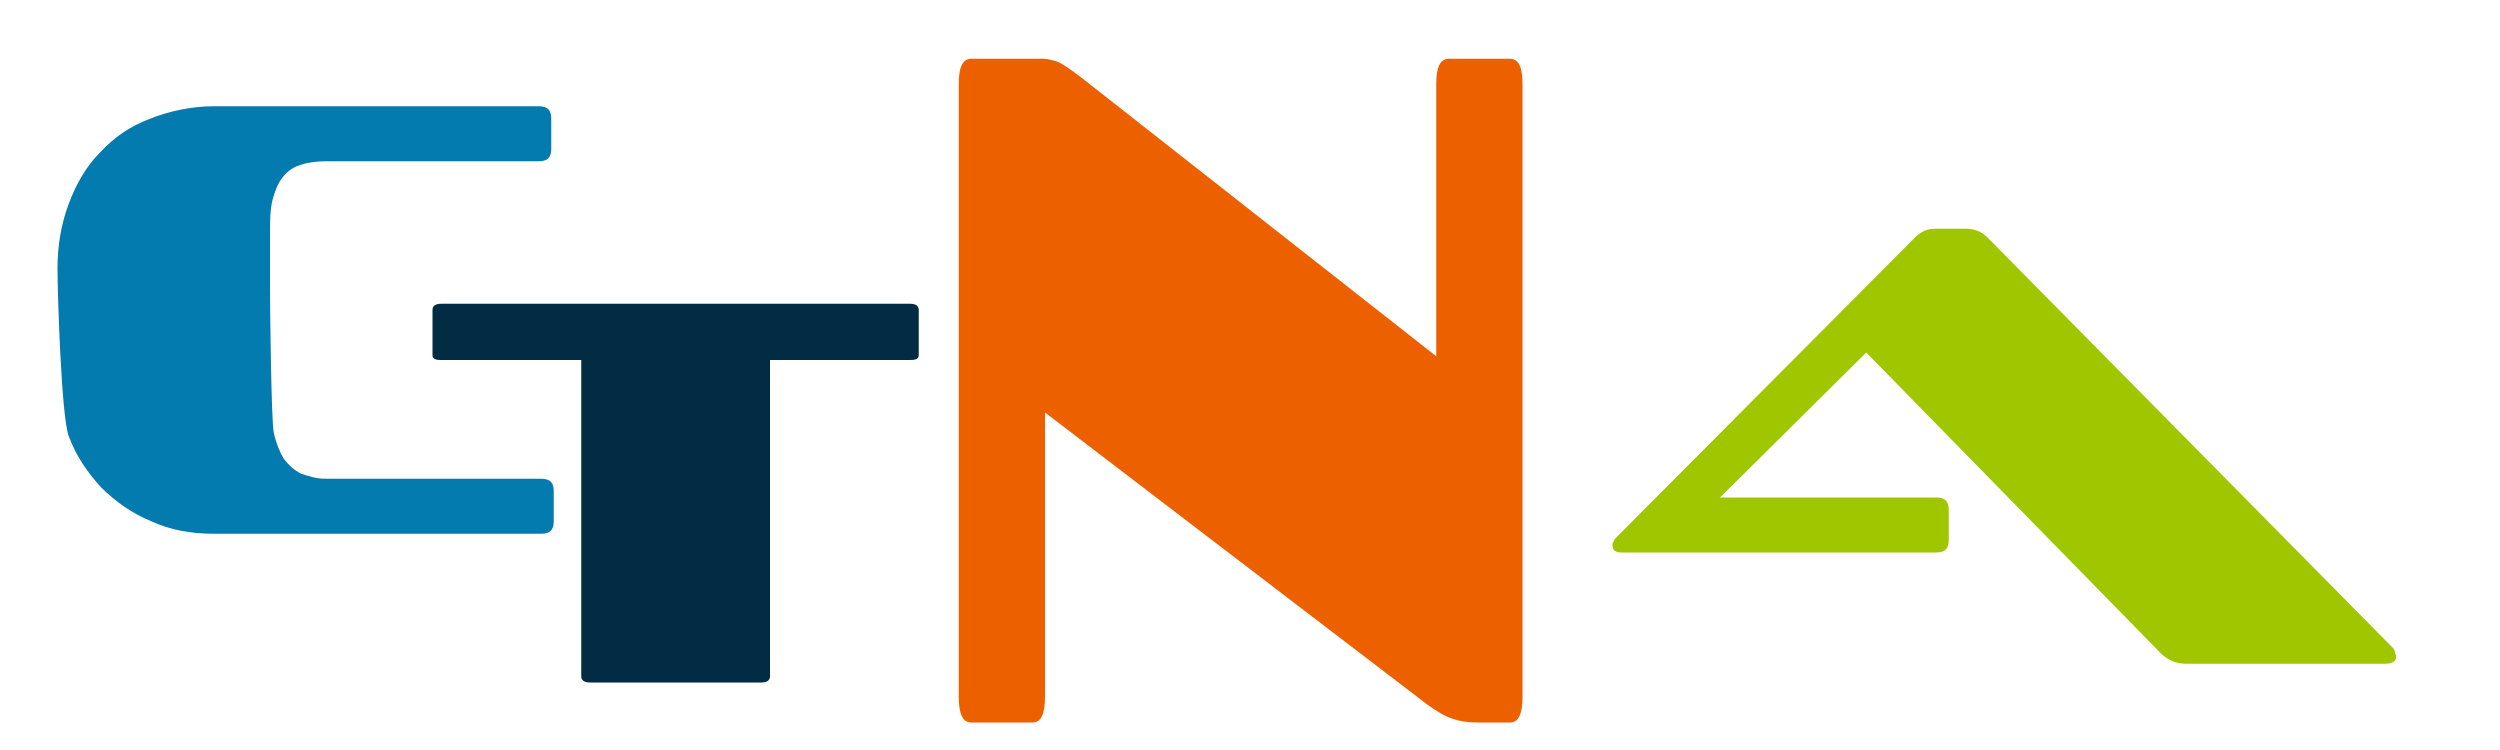 <?xml version="1.0" encoding="utf-8"?>
<!-- Generator: Adobe Illustrator 28.1.0, SVG Export Plug-In . SVG Version: 6.00 Build 0)  -->
<svg version="1.1" id="Laag_1" xmlns="http://www.w3.org/2000/svg" xmlns:xlink="http://www.w3.org/1999/xlink" x="0px" y="0px"
	 viewBox="0 0 200 60" style="enable-background:new 0 0 200 60;" xml:space="preserve">
<style type="text/css">
	.st0{fill:#ED6000;}
	.st1{fill:#047BAF;}
	.st2{fill:#012C44;}
	.st3{fill:#A0C600;}
</style>
<g>
	<path class="st0" d="M118.2,57.8c-0.8,0-1.4-0.1-2-0.3s-1.3-0.6-2.1-1.2L83.6,33v22.7c0,1.4-0.3,2.1-1,2.1h-4.9c-0.7,0-1-0.7-1-2.1
		v-49c0-1.3,0.3-2,1-2h4.7c0.4,0,0.8,0,1.1,0c0.3,0,0.6,0.1,1,0.2c0.3,0.1,0.6,0.3,0.9,0.5s0.7,0.5,1.1,0.8l28.4,22.3V6.7
		c0-1.3,0.3-2,1-2h4.9c0.7,0,1,0.7,1,2v49c0,1.4-0.3,2.1-1,2.1H118.2z"/>
</g>
<path class="st1" d="M17.1,42.7c-1.8,0-3.5-0.3-5-1c-1.5-0.6-2.9-1.6-4-2.7c-1.1-1.2-2-2.5-2.6-4.1S4.6,23.4,4.6,21.5
	s0.3-3.6,0.9-5.2c0.6-1.6,1.4-3,2.5-4.1c1.1-1.2,2.4-2.1,4-2.7c1.5-0.6,3.3-1,5.1-1h26c0.7,0,1,0.3,1,1v2.4c0,0.7-0.3,1-1,1h-17
	c-0.8,0-1.5,0.1-2.1,0.3s-1,0.5-1.4,1S22,15.3,21.8,16c-0.2,0.8-0.2,1.7-0.2,2.9v4.2c0,1.3,0.1,10.6,0.3,11.5
	c0.2,0.9,0.5,1.6,0.8,2.1c0.4,0.5,0.8,0.9,1.4,1.2c0.6,0.2,1.2,0.4,2,0.4h17.2c0.7,0,1,0.3,1,1v2.4c0,0.7-0.3,1-1,1
	C43.3,42.7,17.1,42.7,17.1,42.7z"/>
<path class="st2" d="M47.2,54.6c-0.5,0-0.7-0.2-0.7-0.5V28.8H35.3c-0.5,0-0.7-0.1-0.7-0.4v-3.6c0-0.3,0.2-0.5,0.7-0.5h37.5
	c0.5,0,0.7,0.2,0.7,0.5v3.6c0,0.3-0.2,0.4-0.7,0.4H61.6v25.3c0,0.3-0.2,0.5-0.7,0.5H47.2z"/>
<path class="st3" d="M174.9,53.1c-0.8,0-1.5-0.3-2-0.8l-23.6-24.1l-11.7,11.6h17.3c0.7,0,1,0.3,1,1v2.4c0,0.7-0.3,1-1,1h-25.2
	c-0.5,0-0.7-0.2-0.7-0.6c0-0.1,0-0.2,0.1-0.3c0-0.1,0.1-0.2,0.2-0.3l23.9-24c0.5-0.5,1-0.7,1.6-0.7h2.5c0.6,0,1.2,0.2,1.7,0.7
	l32.4,32.8c0.1,0.1,0.2,0.3,0.2,0.4c0,0.1,0.1,0.2,0.1,0.3c0,0.4-0.3,0.6-0.9,0.6H174.9z"/>
</svg>

